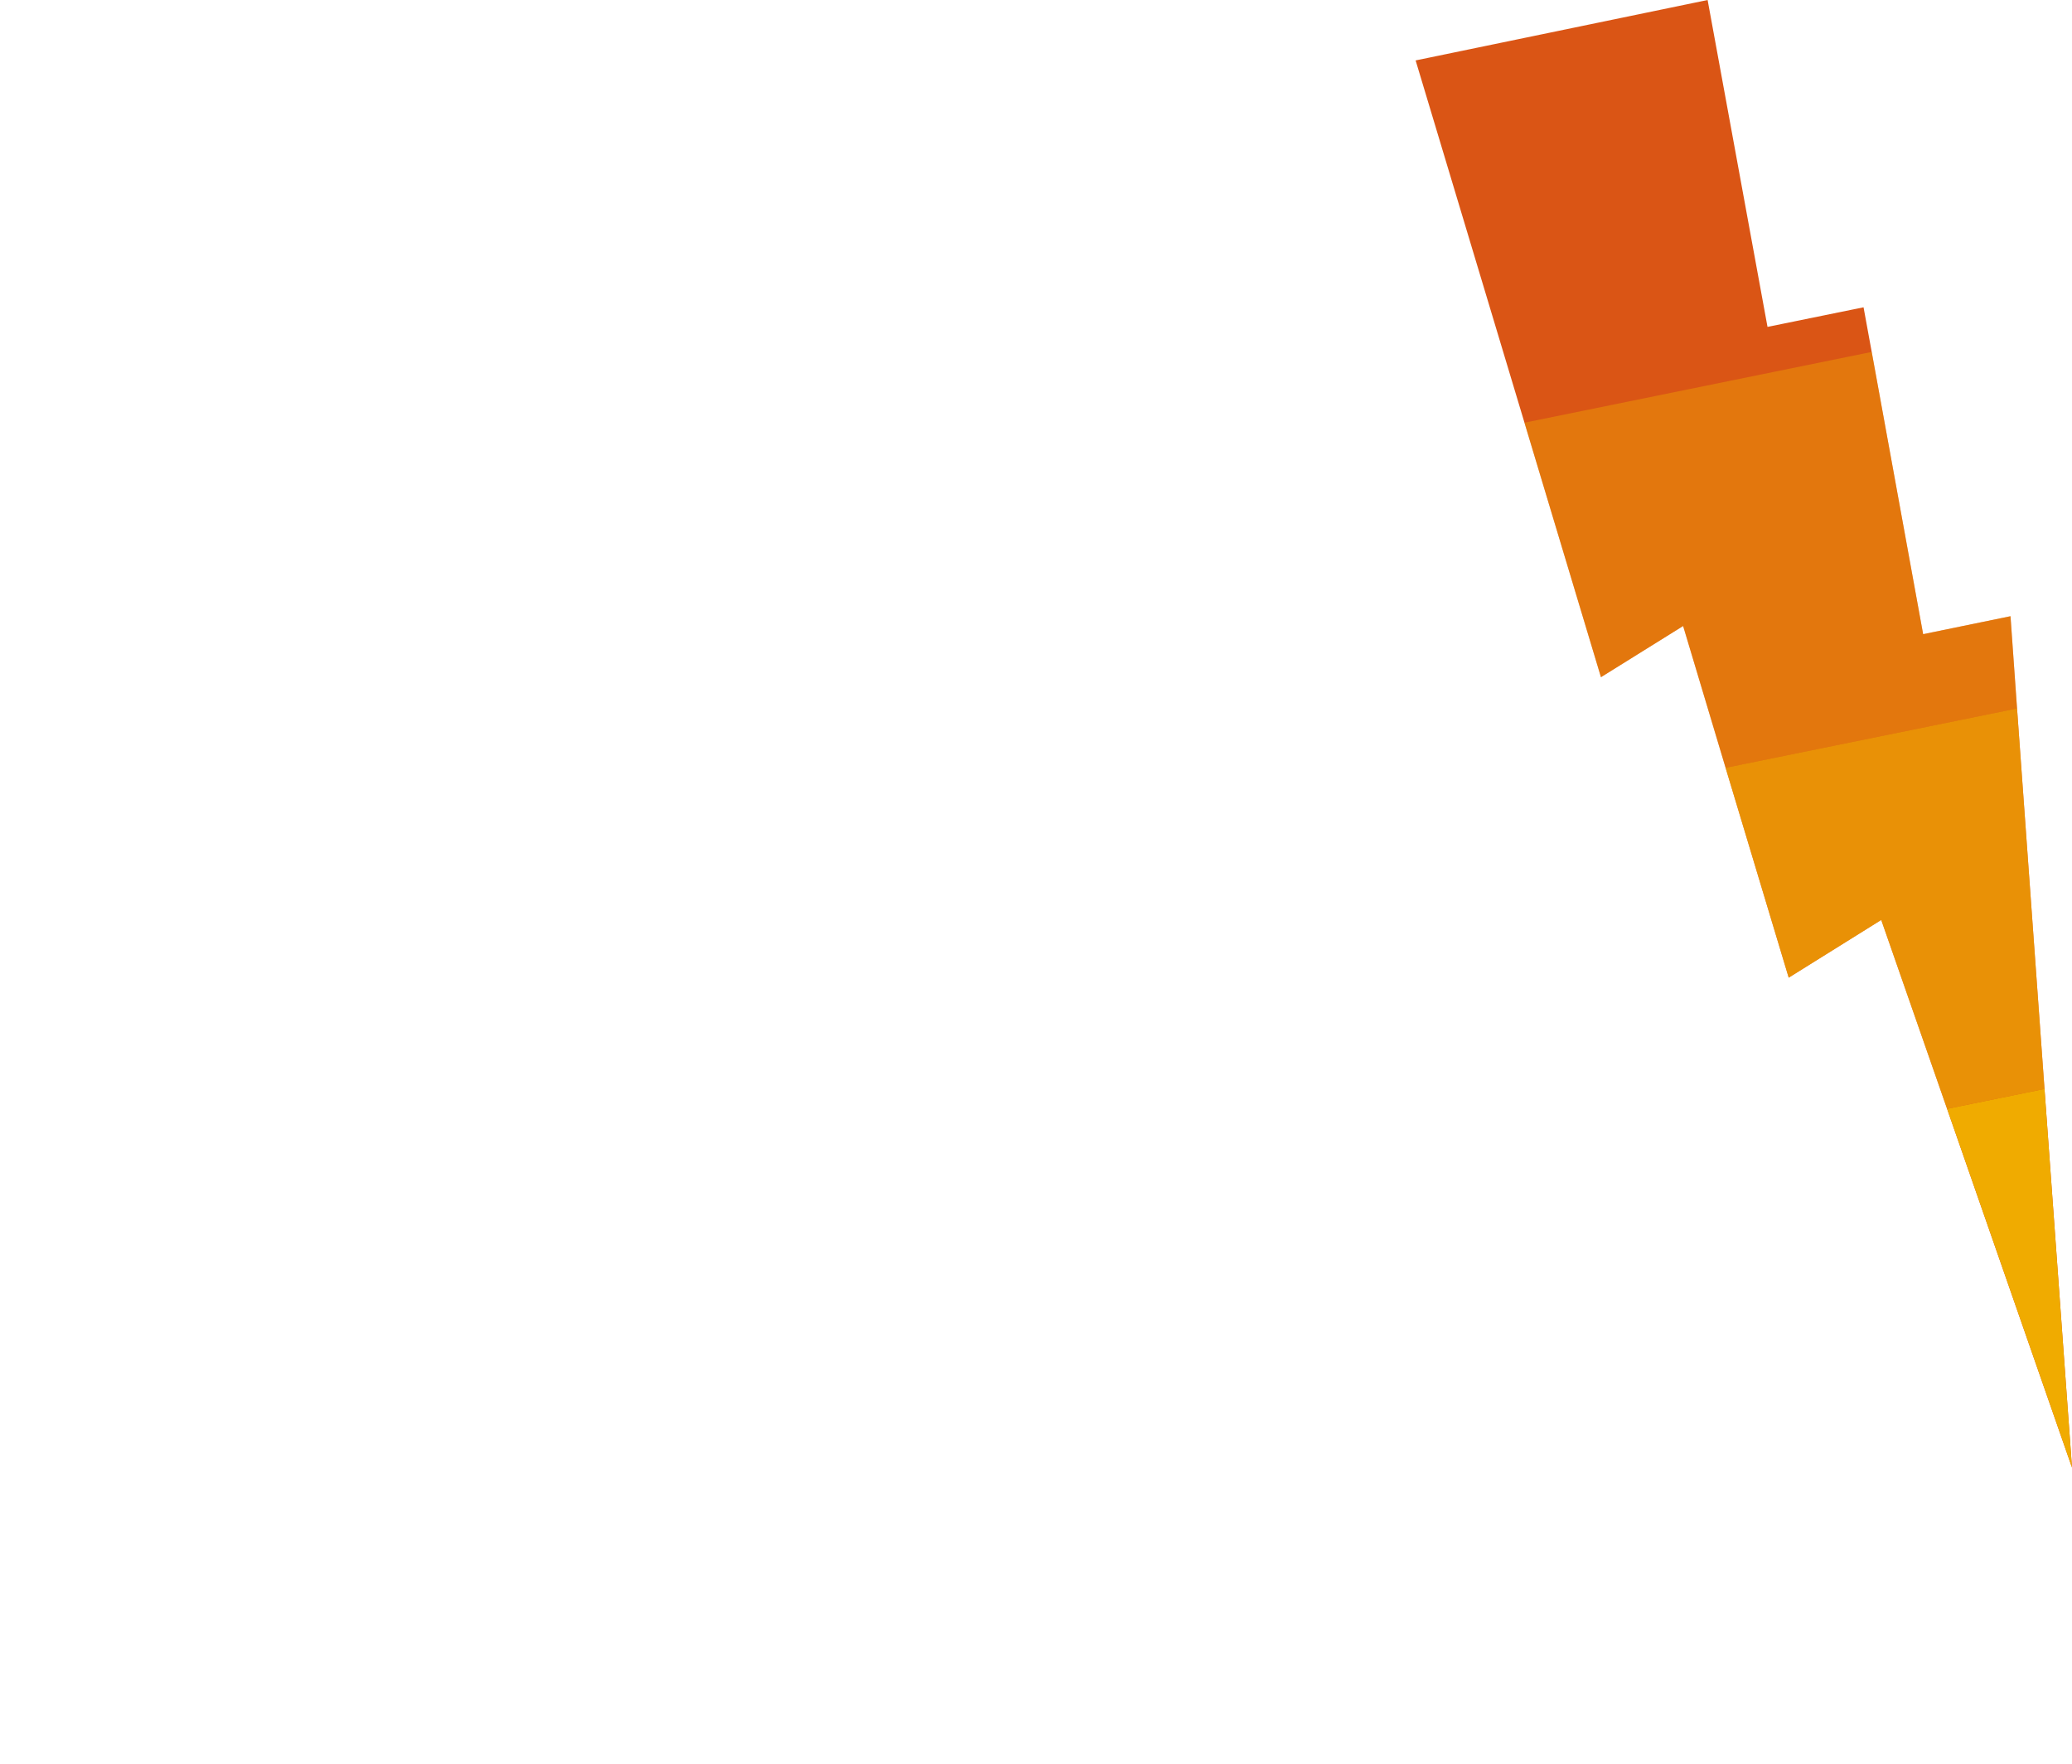 <svg id="Group_1735" data-name="Group 1735" xmlns="http://www.w3.org/2000/svg" xmlns:xlink="http://www.w3.org/1999/xlink" width="76.14" height="64.81" viewBox="0 0 76.14 64.81">
  <defs>
    <clipPath id="clip-path">
      <rect id="Rectangle_651" data-name="Rectangle 651" width="76.14" height="64.81" fill="none"/>
    </clipPath>
    <clipPath id="clip-path-2">
      <rect id="Rectangle_645" data-name="Rectangle 645" width="11.72" height="14.71" transform="translate(63.41 26.03)" fill="none"/>
    </clipPath>
    <clipPath id="clip-path-4">
      <rect id="Rectangle_649" data-name="Rectangle 649" width="18.1" height="15.28" transform="translate(56.02 12.93)" fill="none"/>
    </clipPath>
  </defs>
  <g id="Group_1149" data-name="Group 1149" clip-path="url(#clip-path)">
    <path id="Path_528" data-name="Path 528" d="M62.75,0,52.02,2.22l4,13.31,2.811,9.35L61.85,23l1.561,5.21,2.319,7.71,3.4-2.121,2.42,6.941,4.59,13.18L75.13,40.01,74.121,26.03l-.241-3.39-3.21.66L68.78,12.93l-.3-1.64-3.529.72Z" fill="#DA5515"/>
    <path id="Path_531" data-name="Path 531" d="M71.55,40.74l4.59,13.18L75.13,40.009Z" fill="#f0ab00"/>
    <g id="Group_1137" data-name="Group 1137">
      <g id="Group_2141" data-name="Group 2141">
        <g id="Group_1135" data-name="Group 1135" opacity="0.7">
          <g id="Group_1134" data-name="Group 1134">
            <g id="Group_1133" data-name="Group 1133" clip-path="url(#clip-path-2)">
              <path id="Path_534" data-name="Path 534" d="M74.12,26.03,63.41,28.21l2.32,7.71,3.4-2.12,2.42,6.94,3.58-.73Z" fill="#F0AB00"/>
            </g>
          </g>
        </g>
      </g>
    </g>
    <g id="Group_1148" data-name="Group 1148">
      <g id="Group_1147" data-name="Group 1147" clip-path="url(#clip-path)">
        <g id="Group_1146" data-name="Group 1146" opacity="0.4">
          <g id="Group_1145" data-name="Group 1145">
            <g id="Group_1144" data-name="Group 1144" clip-path="url(#clip-path-4)">
              <path id="Path_537" data-name="Path 537" d="M73.88,22.64l-3.21.66L68.78,12.93l-12.76,2.6,2.81,9.35L61.85,23l1.56,5.21,10.71-2.18Z" fill="#F0AB00"/>
            </g>
          </g>
        </g>
      </g>
    </g>
  </g>
</svg>
